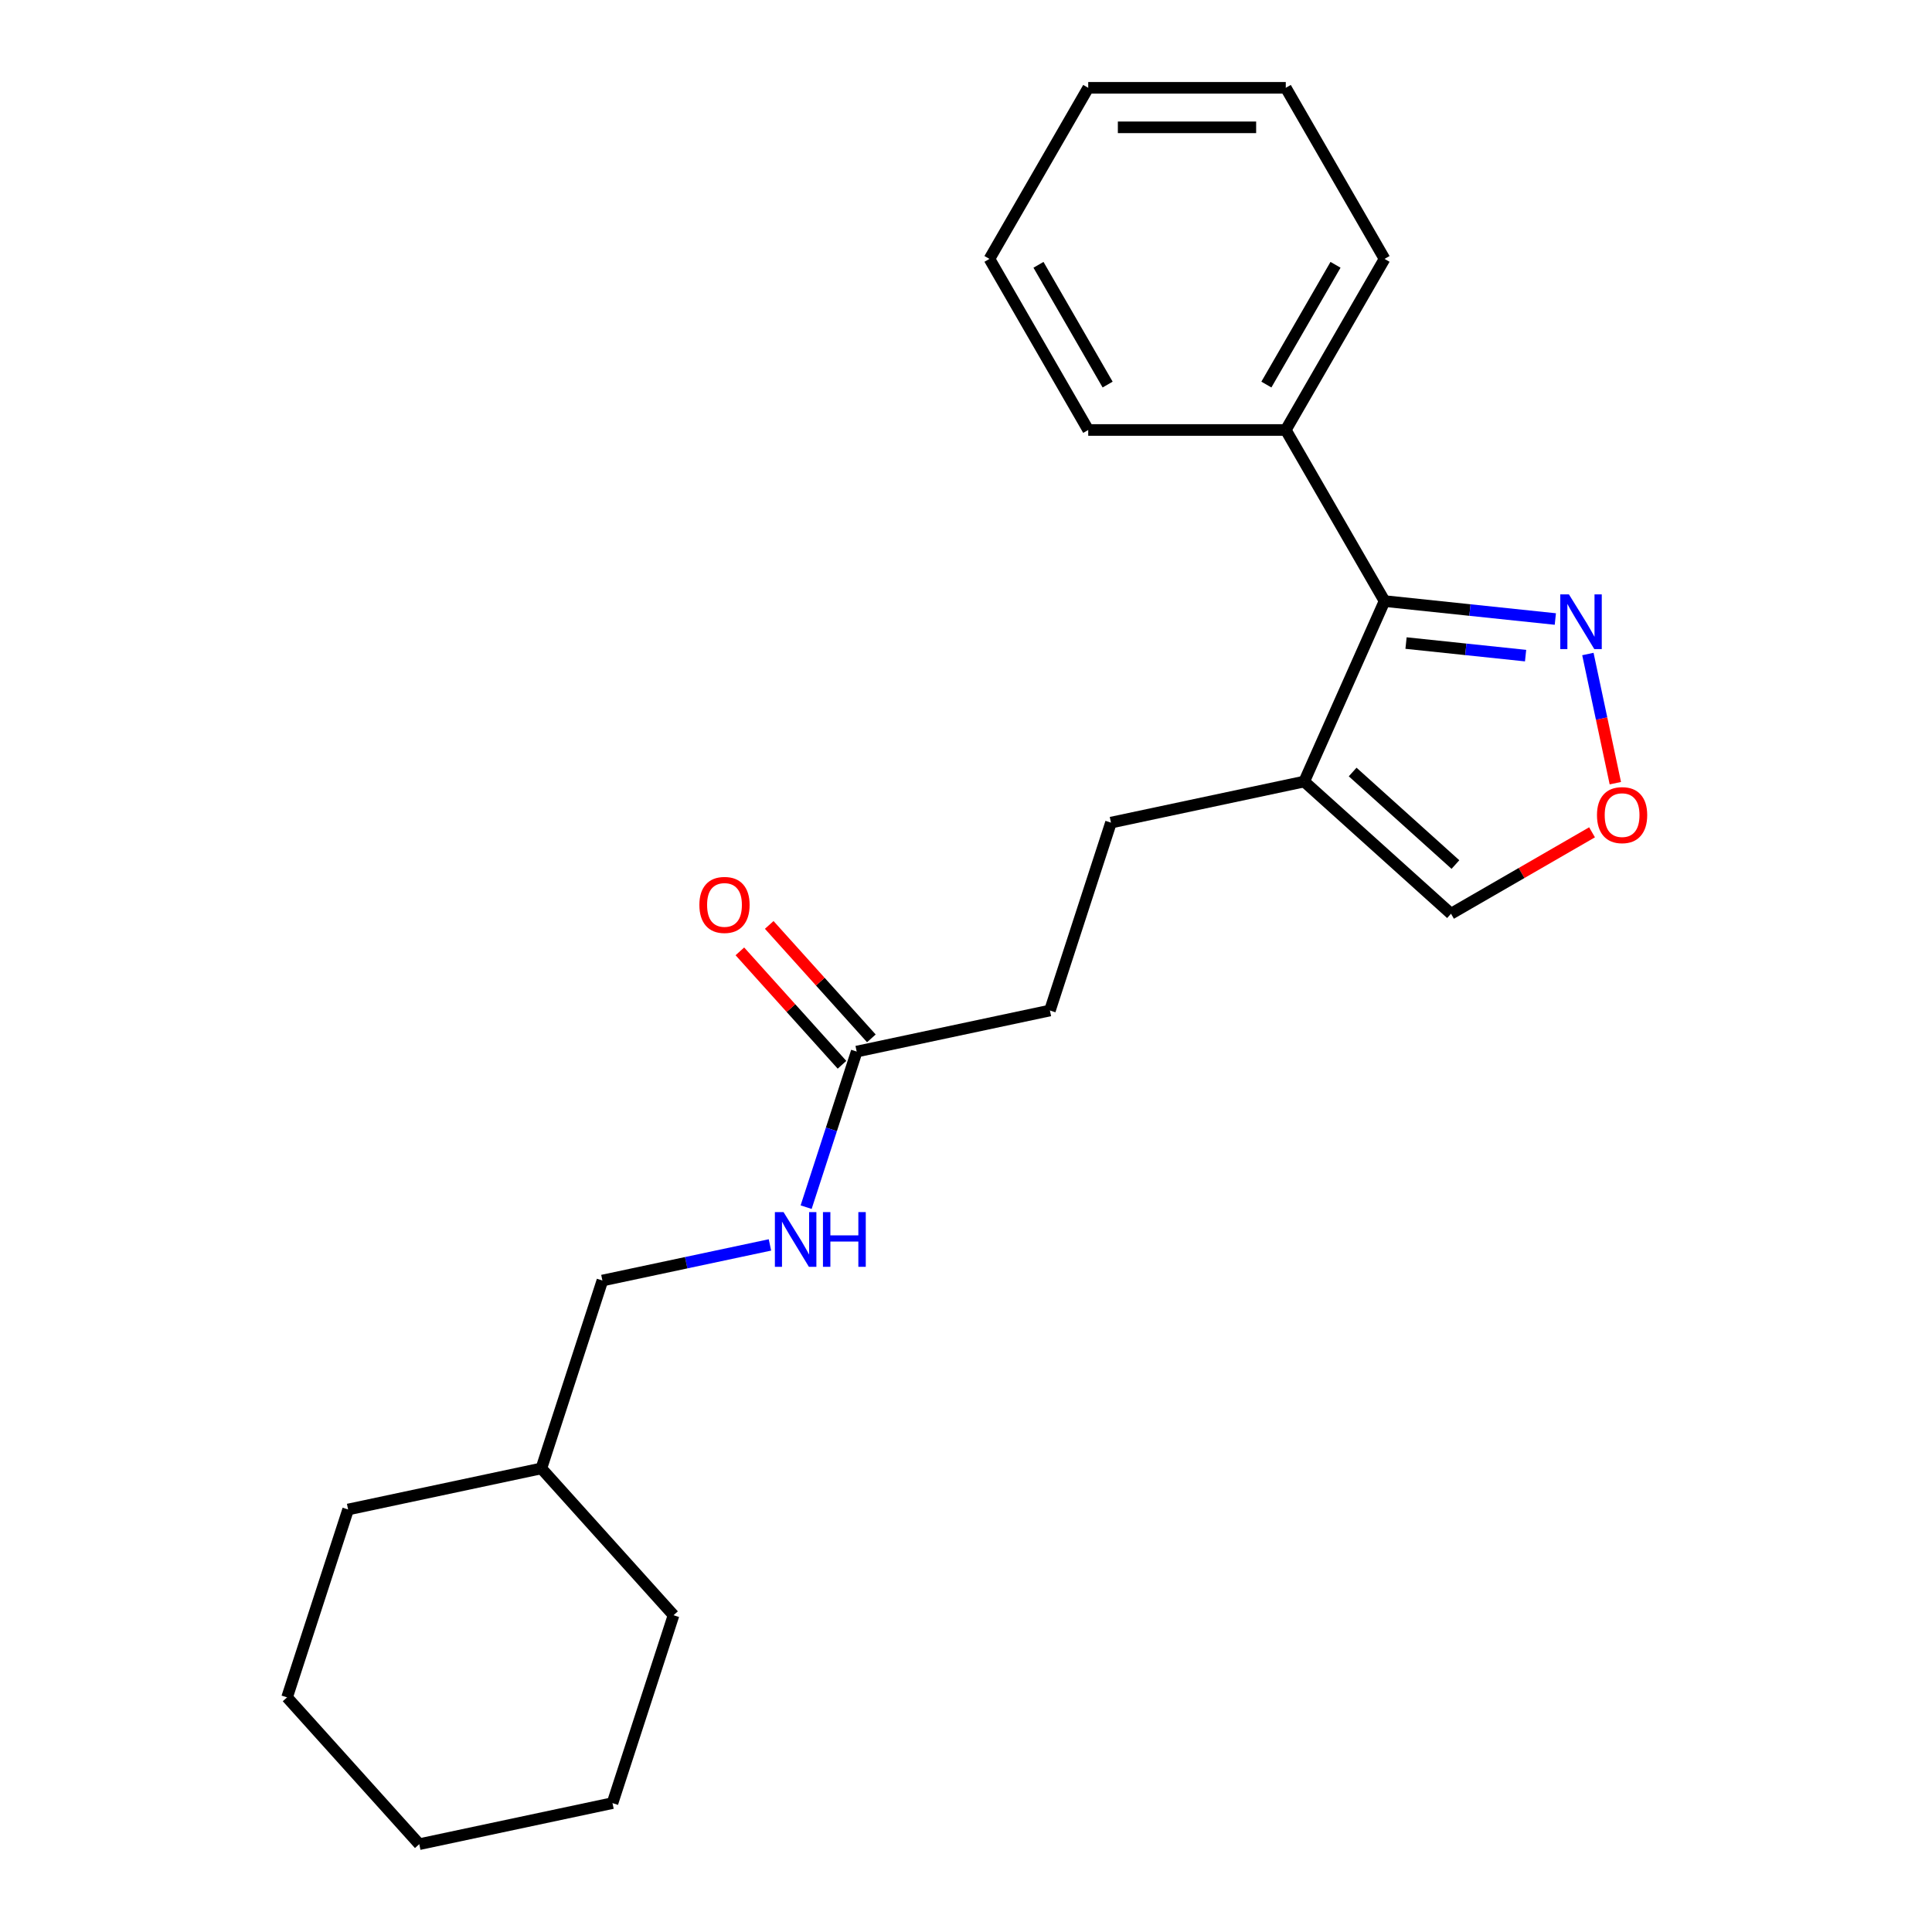 <?xml version='1.0' encoding='iso-8859-1'?>
<svg version='1.1' baseProfile='full'
              xmlns='http://www.w3.org/2000/svg'
                      xmlns:rdkit='http://www.rdkit.org/xml'
                      xmlns:xlink='http://www.w3.org/1999/xlink'
                  xml:space='preserve'
width='1000px' height='1000px' viewBox='0 0 1000 1000'>
<!-- END OF HEADER -->
<rect style='opacity:1.0;fill:#FFFFFF;stroke:none' width='1000' height='1000' x='0' y='0'> </rect>
<path class='bond-0' d='M 716.642,311.115 L 675.052,404.527' style='fill:none;fill-rule:evenodd;stroke:#000000;stroke-width:6px;stroke-linecap:butt;stroke-linejoin:miter;stroke-opacity:1' />
<path class='bond-1' d='M 716.642,311.115 L 760.84,315.76' style='fill:none;fill-rule:evenodd;stroke:#000000;stroke-width:6px;stroke-linecap:butt;stroke-linejoin:miter;stroke-opacity:1' />
<path class='bond-1' d='M 760.84,315.76 L 805.038,320.405' style='fill:none;fill-rule:evenodd;stroke:#0000FF;stroke-width:6px;stroke-linecap:butt;stroke-linejoin:miter;stroke-opacity:1' />
<path class='bond-1' d='M 727.763,332.847 L 758.702,336.098' style='fill:none;fill-rule:evenodd;stroke:#000000;stroke-width:6px;stroke-linecap:butt;stroke-linejoin:miter;stroke-opacity:1' />
<path class='bond-1' d='M 758.702,336.098 L 789.641,339.35' style='fill:none;fill-rule:evenodd;stroke:#0000FF;stroke-width:6px;stroke-linecap:butt;stroke-linejoin:miter;stroke-opacity:1' />
<path class='bond-7' d='M 716.642,311.115 L 665.515,222.561' style='fill:none;fill-rule:evenodd;stroke:#000000;stroke-width:6px;stroke-linecap:butt;stroke-linejoin:miter;stroke-opacity:1' />
<path class='bond-4' d='M 675.052,404.527 L 751.04,472.947' style='fill:none;fill-rule:evenodd;stroke:#000000;stroke-width:6px;stroke-linecap:butt;stroke-linejoin:miter;stroke-opacity:1' />
<path class='bond-4' d='M 700.134,399.592 L 753.326,447.487' style='fill:none;fill-rule:evenodd;stroke:#000000;stroke-width:6px;stroke-linecap:butt;stroke-linejoin:miter;stroke-opacity:1' />
<path class='bond-6' d='M 675.052,404.527 L 575.034,425.786' style='fill:none;fill-rule:evenodd;stroke:#000000;stroke-width:6px;stroke-linecap:butt;stroke-linejoin:miter;stroke-opacity:1' />
<path class='bond-2' d='M 821.887,338.519 L 828.992,371.946' style='fill:none;fill-rule:evenodd;stroke:#0000FF;stroke-width:6px;stroke-linecap:butt;stroke-linejoin:miter;stroke-opacity:1' />
<path class='bond-2' d='M 828.992,371.946 L 836.097,405.372' style='fill:none;fill-rule:evenodd;stroke:#FF0000;stroke-width:6px;stroke-linecap:butt;stroke-linejoin:miter;stroke-opacity:1' />
<path class='bond-22' d='M 824.037,430.802 L 787.539,451.875' style='fill:none;fill-rule:evenodd;stroke:#FF0000;stroke-width:6px;stroke-linecap:butt;stroke-linejoin:miter;stroke-opacity:1' />
<path class='bond-22' d='M 787.539,451.875 L 751.04,472.947' style='fill:none;fill-rule:evenodd;stroke:#000000;stroke-width:6px;stroke-linecap:butt;stroke-linejoin:miter;stroke-opacity:1' />
<path class='bond-3' d='M 443.418,544.294 L 543.436,523.034' style='fill:none;fill-rule:evenodd;stroke:#000000;stroke-width:6px;stroke-linecap:butt;stroke-linejoin:miter;stroke-opacity:1' />
<path class='bond-5' d='M 443.418,544.294 L 430.335,584.56' style='fill:none;fill-rule:evenodd;stroke:#000000;stroke-width:6px;stroke-linecap:butt;stroke-linejoin:miter;stroke-opacity:1' />
<path class='bond-5' d='M 430.335,584.56 L 417.251,624.826' style='fill:none;fill-rule:evenodd;stroke:#0000FF;stroke-width:6px;stroke-linecap:butt;stroke-linejoin:miter;stroke-opacity:1' />
<path class='bond-8' d='M 451.017,537.452 L 424.585,508.096' style='fill:none;fill-rule:evenodd;stroke:#000000;stroke-width:6px;stroke-linecap:butt;stroke-linejoin:miter;stroke-opacity:1' />
<path class='bond-8' d='M 424.585,508.096 L 398.153,478.74' style='fill:none;fill-rule:evenodd;stroke:#FF0000;stroke-width:6px;stroke-linecap:butt;stroke-linejoin:miter;stroke-opacity:1' />
<path class='bond-8' d='M 435.819,551.136 L 409.387,521.78' style='fill:none;fill-rule:evenodd;stroke:#000000;stroke-width:6px;stroke-linecap:butt;stroke-linejoin:miter;stroke-opacity:1' />
<path class='bond-8' d='M 409.387,521.78 L 382.955,492.425' style='fill:none;fill-rule:evenodd;stroke:#FF0000;stroke-width:6px;stroke-linecap:butt;stroke-linejoin:miter;stroke-opacity:1' />
<path class='bond-10' d='M 398.524,644.368 L 355.163,653.585' style='fill:none;fill-rule:evenodd;stroke:#0000FF;stroke-width:6px;stroke-linecap:butt;stroke-linejoin:miter;stroke-opacity:1' />
<path class='bond-10' d='M 355.163,653.585 L 311.802,662.801' style='fill:none;fill-rule:evenodd;stroke:#000000;stroke-width:6px;stroke-linecap:butt;stroke-linejoin:miter;stroke-opacity:1' />
<path class='bond-9' d='M 575.034,425.786 L 543.436,523.034' style='fill:none;fill-rule:evenodd;stroke:#000000;stroke-width:6px;stroke-linecap:butt;stroke-linejoin:miter;stroke-opacity:1' />
<path class='bond-12' d='M 665.515,222.561 L 716.642,134.008' style='fill:none;fill-rule:evenodd;stroke:#000000;stroke-width:6px;stroke-linecap:butt;stroke-linejoin:miter;stroke-opacity:1' />
<path class='bond-12' d='M 655.474,199.053 L 691.262,137.066' style='fill:none;fill-rule:evenodd;stroke:#000000;stroke-width:6px;stroke-linecap:butt;stroke-linejoin:miter;stroke-opacity:1' />
<path class='bond-13' d='M 665.515,222.561 L 563.263,222.561' style='fill:none;fill-rule:evenodd;stroke:#000000;stroke-width:6px;stroke-linecap:butt;stroke-linejoin:miter;stroke-opacity:1' />
<path class='bond-11' d='M 311.802,662.801 L 280.204,760.049' style='fill:none;fill-rule:evenodd;stroke:#000000;stroke-width:6px;stroke-linecap:butt;stroke-linejoin:miter;stroke-opacity:1' />
<path class='bond-14' d='M 280.204,760.049 L 180.186,781.309' style='fill:none;fill-rule:evenodd;stroke:#000000;stroke-width:6px;stroke-linecap:butt;stroke-linejoin:miter;stroke-opacity:1' />
<path class='bond-15' d='M 280.204,760.049 L 348.624,836.038' style='fill:none;fill-rule:evenodd;stroke:#000000;stroke-width:6px;stroke-linecap:butt;stroke-linejoin:miter;stroke-opacity:1' />
<path class='bond-17' d='M 716.642,134.008 L 665.515,45.455' style='fill:none;fill-rule:evenodd;stroke:#000000;stroke-width:6px;stroke-linecap:butt;stroke-linejoin:miter;stroke-opacity:1' />
<path class='bond-16' d='M 563.263,222.561 L 512.137,134.008' style='fill:none;fill-rule:evenodd;stroke:#000000;stroke-width:6px;stroke-linecap:butt;stroke-linejoin:miter;stroke-opacity:1' />
<path class='bond-16' d='M 573.305,199.053 L 537.516,137.066' style='fill:none;fill-rule:evenodd;stroke:#000000;stroke-width:6px;stroke-linecap:butt;stroke-linejoin:miter;stroke-opacity:1' />
<path class='bond-18' d='M 180.186,781.309 L 148.588,878.557' style='fill:none;fill-rule:evenodd;stroke:#000000;stroke-width:6px;stroke-linecap:butt;stroke-linejoin:miter;stroke-opacity:1' />
<path class='bond-19' d='M 348.624,836.038 L 317.027,933.286' style='fill:none;fill-rule:evenodd;stroke:#000000;stroke-width:6px;stroke-linecap:butt;stroke-linejoin:miter;stroke-opacity:1' />
<path class='bond-20' d='M 512.137,134.008 L 563.263,45.455' style='fill:none;fill-rule:evenodd;stroke:#000000;stroke-width:6px;stroke-linecap:butt;stroke-linejoin:miter;stroke-opacity:1' />
<path class='bond-23' d='M 665.515,45.455 L 563.263,45.455' style='fill:none;fill-rule:evenodd;stroke:#000000;stroke-width:6px;stroke-linecap:butt;stroke-linejoin:miter;stroke-opacity:1' />
<path class='bond-23' d='M 650.178,65.905 L 578.601,65.905' style='fill:none;fill-rule:evenodd;stroke:#000000;stroke-width:6px;stroke-linecap:butt;stroke-linejoin:miter;stroke-opacity:1' />
<path class='bond-24' d='M 148.588,878.557 L 217.009,954.545' style='fill:none;fill-rule:evenodd;stroke:#000000;stroke-width:6px;stroke-linecap:butt;stroke-linejoin:miter;stroke-opacity:1' />
<path class='bond-21' d='M 317.027,933.286 L 217.009,954.545' style='fill:none;fill-rule:evenodd;stroke:#000000;stroke-width:6px;stroke-linecap:butt;stroke-linejoin:miter;stroke-opacity:1' />
<path  class='atom-2' d='M 812.074 307.643
L 821.354 322.643
Q 822.274 324.123, 823.754 326.803
Q 825.234 329.483, 825.314 329.643
L 825.314 307.643
L 829.074 307.643
L 829.074 335.963
L 825.194 335.963
L 815.234 319.563
Q 814.074 317.643, 812.834 315.443
Q 811.634 313.243, 811.274 312.563
L 811.274 335.963
L 807.594 335.963
L 807.594 307.643
L 812.074 307.643
' fill='#0000FF'/>
<path  class='atom-3' d='M 826.594 421.901
Q 826.594 415.101, 829.954 411.301
Q 833.314 407.501, 839.594 407.501
Q 845.874 407.501, 849.234 411.301
Q 852.594 415.101, 852.594 421.901
Q 852.594 428.781, 849.194 432.701
Q 845.794 436.581, 839.594 436.581
Q 833.354 436.581, 829.954 432.701
Q 826.594 428.821, 826.594 421.901
M 839.594 433.381
Q 843.914 433.381, 846.234 430.501
Q 848.594 427.581, 848.594 421.901
Q 848.594 416.341, 846.234 413.541
Q 843.914 410.701, 839.594 410.701
Q 835.274 410.701, 832.914 413.501
Q 830.594 416.301, 830.594 421.901
Q 830.594 427.621, 832.914 430.501
Q 835.274 433.381, 839.594 433.381
' fill='#FF0000'/>
<path  class='atom-6' d='M 405.56 627.382
L 414.84 642.382
Q 415.76 643.862, 417.24 646.542
Q 418.72 649.222, 418.8 649.382
L 418.8 627.382
L 422.56 627.382
L 422.56 655.702
L 418.68 655.702
L 408.72 639.302
Q 407.56 637.382, 406.32 635.182
Q 405.12 632.982, 404.76 632.302
L 404.76 655.702
L 401.08 655.702
L 401.08 627.382
L 405.56 627.382
' fill='#0000FF'/>
<path  class='atom-6' d='M 425.96 627.382
L 429.8 627.382
L 429.8 639.422
L 444.28 639.422
L 444.28 627.382
L 448.12 627.382
L 448.12 655.702
L 444.28 655.702
L 444.28 642.622
L 429.8 642.622
L 429.8 655.702
L 425.96 655.702
L 425.96 627.382
' fill='#0000FF'/>
<path  class='atom-9' d='M 361.997 468.385
Q 361.997 461.585, 365.357 457.785
Q 368.717 453.985, 374.997 453.985
Q 381.277 453.985, 384.637 457.785
Q 387.997 461.585, 387.997 468.385
Q 387.997 475.265, 384.597 479.185
Q 381.197 483.065, 374.997 483.065
Q 368.757 483.065, 365.357 479.185
Q 361.997 475.305, 361.997 468.385
M 374.997 479.865
Q 379.317 479.865, 381.637 476.985
Q 383.997 474.065, 383.997 468.385
Q 383.997 462.825, 381.637 460.025
Q 379.317 457.185, 374.997 457.185
Q 370.677 457.185, 368.317 459.985
Q 365.997 462.785, 365.997 468.385
Q 365.997 474.105, 368.317 476.985
Q 370.677 479.865, 374.997 479.865
' fill='#FF0000'/>
</svg>
